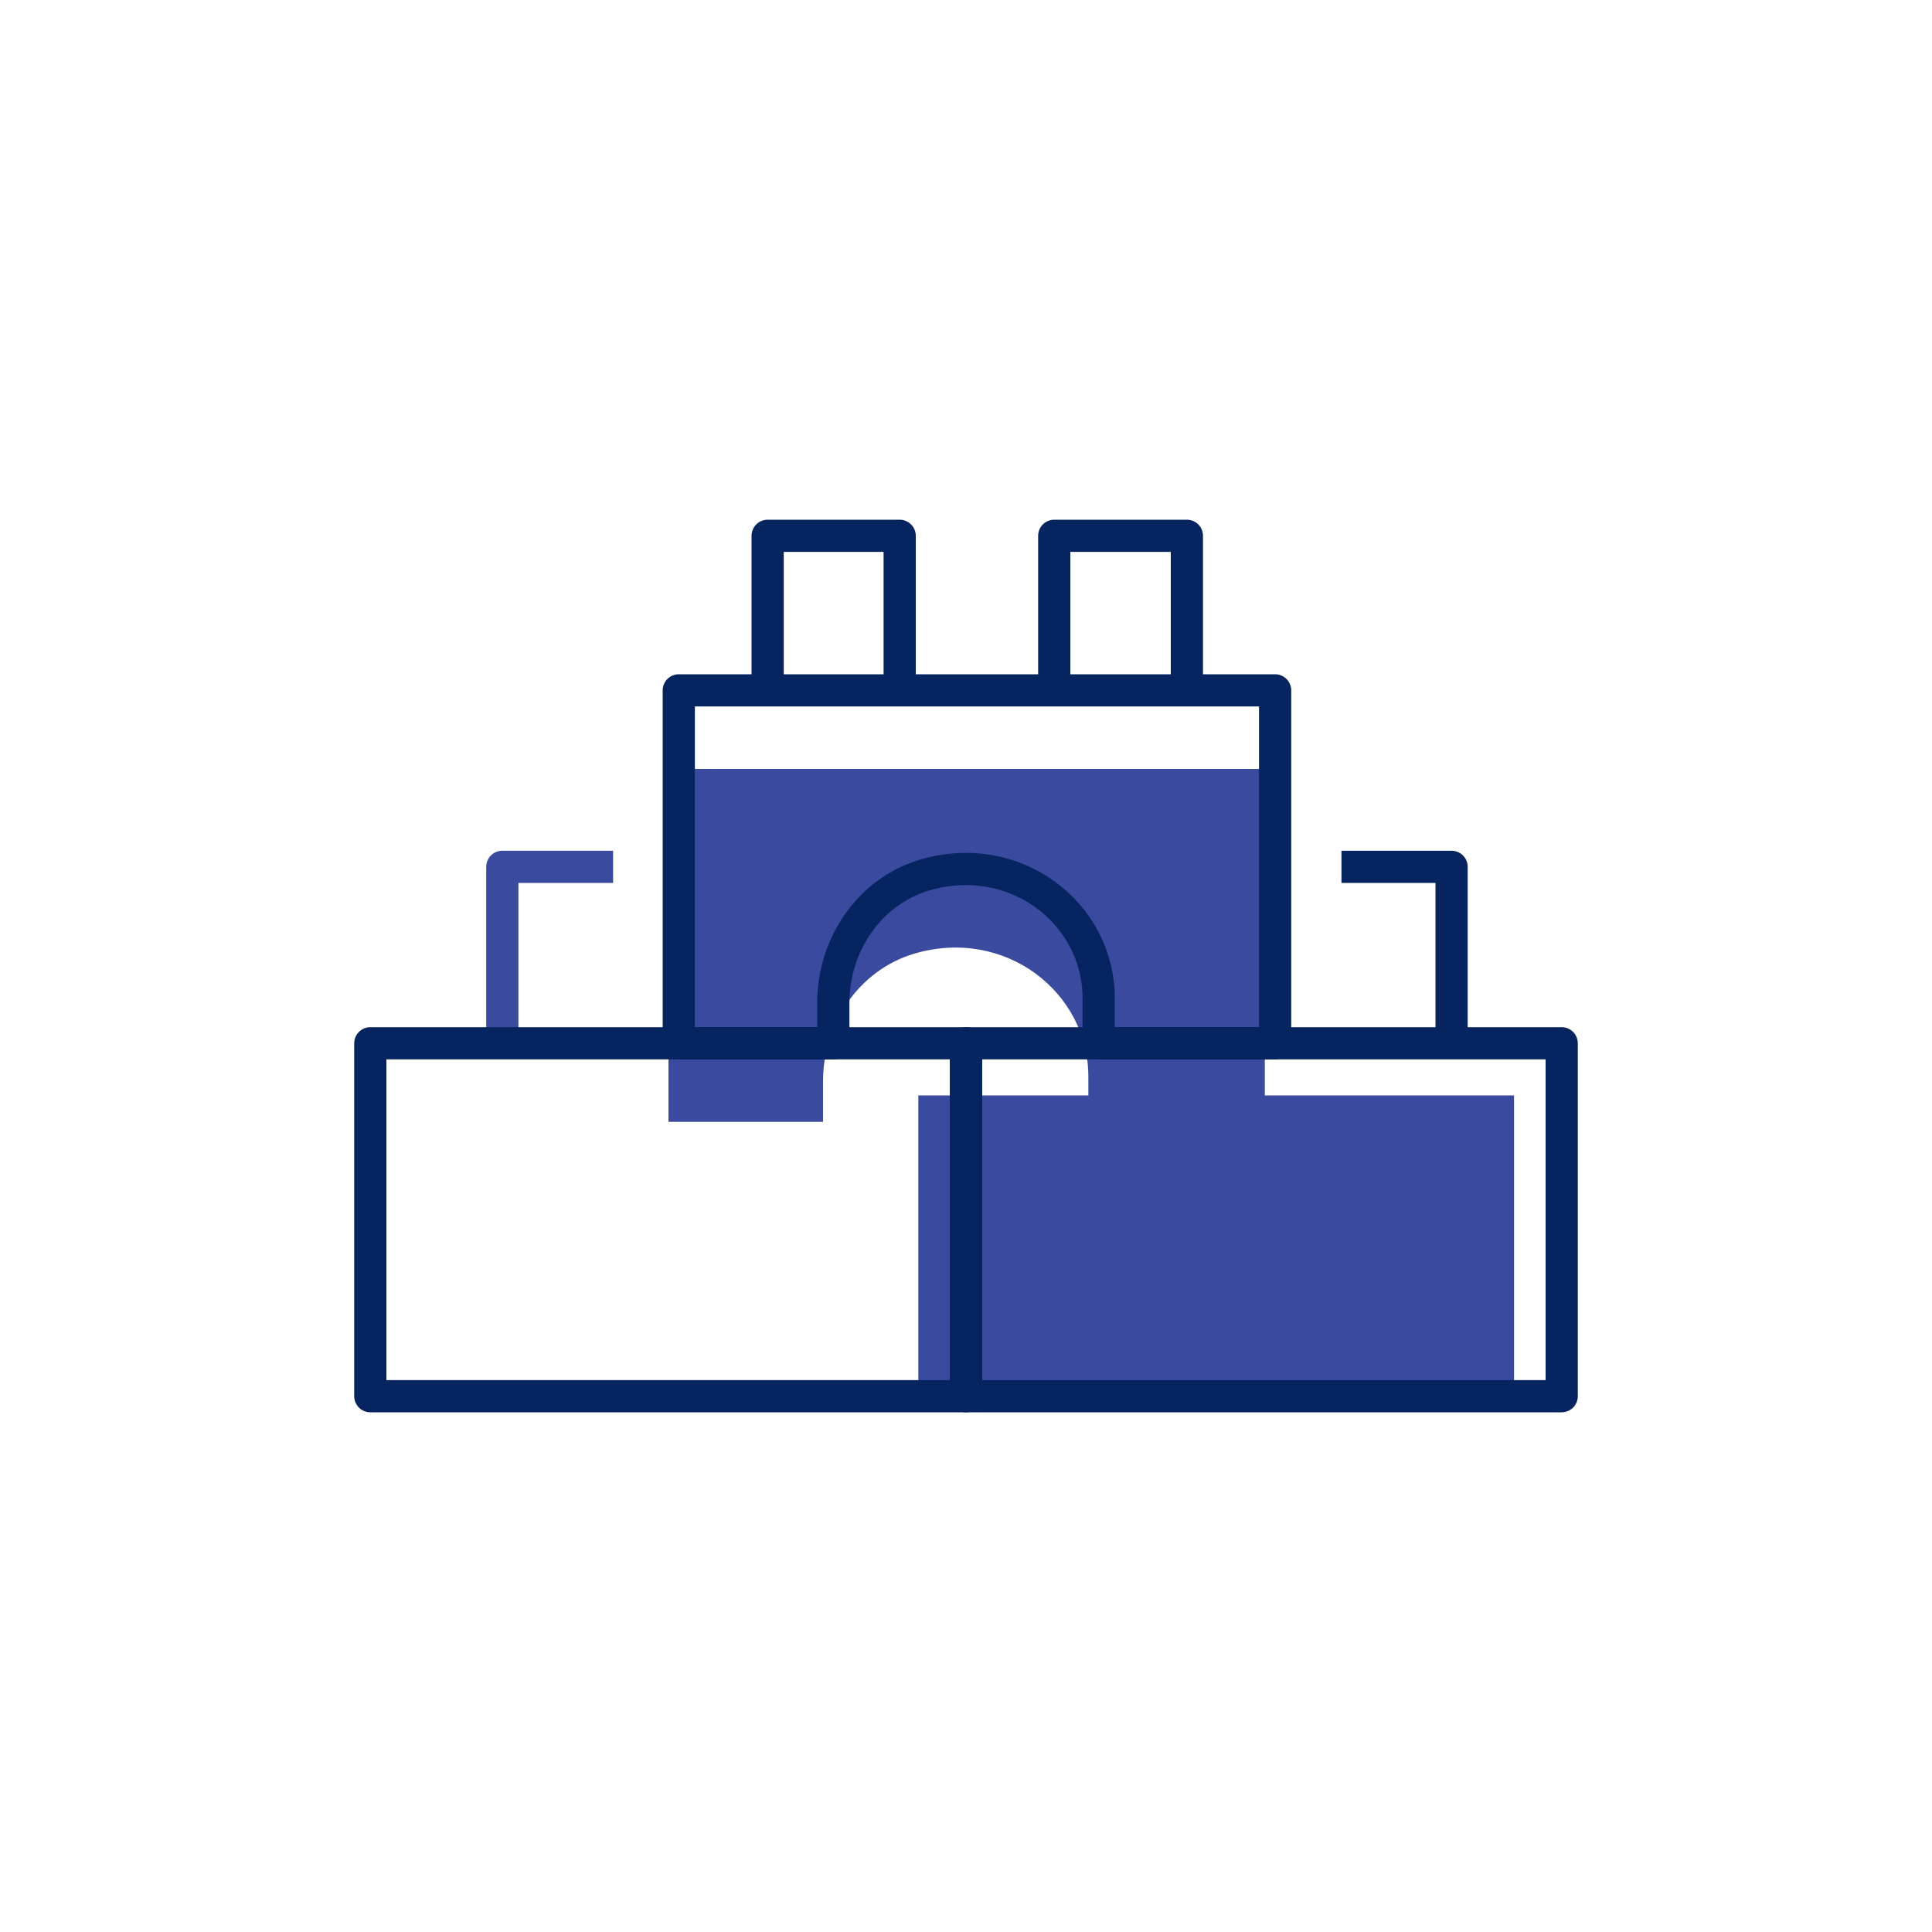 <?xml version="1.0" encoding="UTF-8"?>
<svg id="recolored" xmlns="http://www.w3.org/2000/svg" viewBox="0 0 30 30">
  <defs>
    <style>
      .cls-1 {
        fill: #3a4a9f;
      }

      .cls-2 {
        stroke: #3a4a9f;
      }

      .cls-2, .cls-3 {
        fill: none;
        stroke-linejoin: round;
        stroke-width: .5px;
      }

      .cls-3 {
        stroke: #052460;
      }
    </style>
  </defs>
  <polyline class="cls-2" points="7.8 16.2 7.8 13.46 9.52 13.46"/>
  <polyline class="cls-3" points="11.92 10.72 11.92 8.32 13.97 8.32 13.97 10.72"/>
  <polyline class="cls-3" points="16.37 10.72 16.37 8.32 18.43 8.32 18.43 10.72"/>
  <rect class="cls-1" x="14.26" y="17.01" width="9.25" height="4.74"/>
  <path class="cls-1" d="M10.38,11.94v5.48h2.4v-.63c0-.89.55-1.72,1.41-1.98,1.41-.42,2.71.59,2.71,1.91v.7h2.74v-5.48h-9.25Z"/>
  <rect class="cls-3" x="5.75" y="16.2" width="9.25" height="5.48"/>
  <rect class="cls-3" x="15" y="16.2" width="9.25" height="5.48"/>
  <path class="cls-3" d="M10.54,10.72v5.48h2.4v-.63c0-.89.55-1.72,1.41-1.98,1.41-.42,2.71.59,2.71,1.91v.7h2.74v-5.48h-9.25Z"/>
  <polyline class="cls-3" points="20.83 13.46 22.54 13.46 22.54 16.2"/>
</svg>